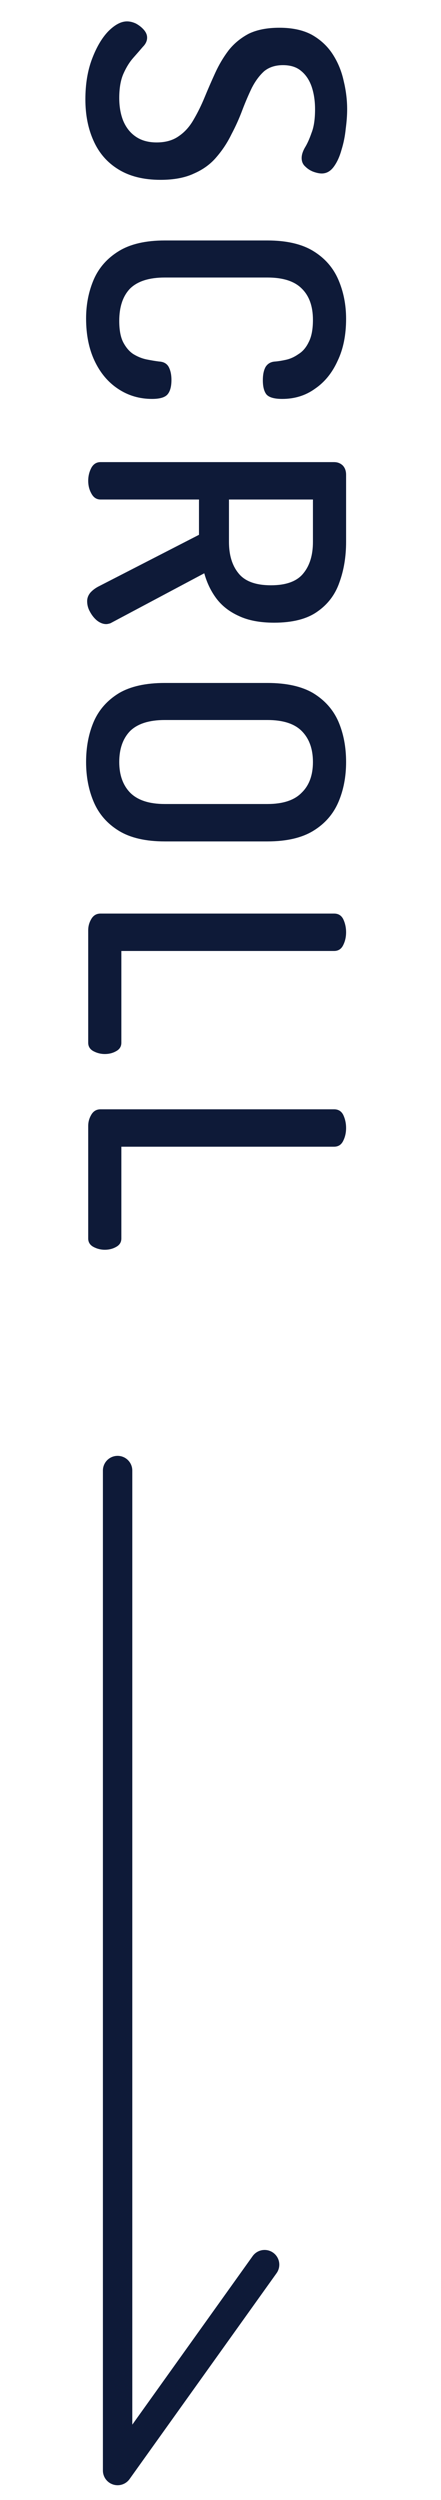 <svg fill="none" height="85" viewBox="0 0 15 85" width="15" xmlns="http://www.w3.org/2000/svg"><path d="m2.904 3.379c0-.52.076-.98.228-1.38s.336-.712.552-.936c.224-.224.436-.336.636-.336.096 0 .196.024.3.072.104.056.192.124.264.204.08.088.12.18.12.276 0 .112-.048.216-.144.312-.088.104-.196.228-.324.372s-.24.324-.336.54-.144.492-.144.828c0 .288.044.544.132.768.096.232.236.412.42.54.192.136.432.204.72.204.304 0 .556-.072.756-.216.2-.136.368-.324.504-.564.136-.232.26-.484.372-.756s.232-.548.36-.828.28-.536.456-.768c.184-.232.412-.42.684-.564.28-.136.628-.204 1.044-.204.44 0 .808.08 1.104.24.296.168.532.388.708.66s.3.572.372.9c.08.328.12.652.12.972 0 .2-.016.42-.048.66-.024.248-.072.488-.144.72-.064.232-.152.424-.264.576s-.248.228-.408.228c-.08 0-.176-.02-.288-.06-.104-.04-.196-.1-.276-.18-.08-.072-.12-.168-.12-.288 0-.104.036-.22.108-.348.08-.128.156-.296.228-.504.08-.2.12-.468.12-.804 0-.288-.04-.548-.12-.78-.08-.224-.2-.4-.36-.528-.152-.128-.356-.192-.612-.192s-.468.068-.636.204c-.16.144-.3.332-.42.564-.112.232-.22.484-.324.756-.104.28-.228.556-.372.828-.136.28-.304.536-.504.768-.2.24-.456.428-.768.564-.304.144-.684.216-1.14.216-.576 0-1.056-.12-1.44-.36-.376-.232-.656-.556-.84-.972-.184-.408-.276-.876-.276-1.404zm.024 7.449c0-.48.088-.924.264-1.332.176-.4.46-.72.852-.96s.912-.36 1.56-.36h3.492c.648 0 1.168.12 1.56.36s.676.564.852.972.264.852.264 1.332c0 .552-.096 1.028-.288 1.428-.184.408-.44.724-.768.948-.32.232-.692.348-1.116.348-.272 0-.452-.052-.54-.156-.08-.104-.12-.264-.12-.48 0-.192.032-.344.096-.456.072-.112.18-.172.324-.18.104-.008.228-.028.372-.06s.284-.096.42-.192c.144-.088.26-.224.348-.408.096-.184.144-.436.144-.756 0-.464-.128-.82-.384-1.068-.248-.248-.636-.372-1.164-.372h-3.492c-.528 0-.92.124-1.176.372-.248.256-.372.624-.372 1.104 0 .304.044.544.132.72.096.184.212.32.348.408.144.088.292.148.444.18.16.032.304.056.432.072.152.008.26.068.324.18.064.12.096.268.096.444 0 .224-.044.388-.132.492s-.264.156-.528.156c-.432 0-.82-.116-1.164-.348-.336-.224-.6-.54-.792-.948s-.288-.888-.288-1.44zm.036 9.612c0-.104.036-.2.108-.288.072-.08.16-.148.264-.204l3.432-1.764v-1.2h-3.348c-.136 0-.24-.068-.312-.204-.072-.128-.108-.272-.108-.432s.036-.308.108-.444c.072-.128.176-.192.312-.192h7.944c.112 0 .208.036.288.108.08.08.12.188.12.324v2.28c0 .504-.076.964-.228 1.38-.144.416-.396.748-.756.996-.352.248-.84.372-1.464.372-.48 0-.88-.076-1.2-.228-.32-.144-.576-.344-.768-.6-.184-.248-.32-.532-.408-.852l-3.156 1.68c-.024.016-.056.028-.096.036-.032.008-.06.012-.084.012-.104 0-.208-.04-.312-.12-.096-.08-.176-.18-.24-.3-.064-.112-.096-.232-.096-.36zm4.824-3.456v1.44c0 .448.108.804.324 1.068.216.272.584.408 1.104.408s.888-.136 1.104-.408c.216-.264.324-.62.324-1.068v-1.44zm-4.86 8.925c0-.512.088-.972.264-1.38.176-.4.46-.72.852-.96.392-.232.912-.348 1.56-.348h3.492c.648 0 1.168.116 1.56.348.392.24.676.56.852.96.176.408.264.868.264 1.38 0 .504-.088.96-.264 1.368s-.46.732-.852.972-.912.36-1.56.36h-3.492c-.648 0-1.168-.12-1.56-.36s-.676-.564-.852-.972-.264-.864-.264-1.368zm1.128 0c0 .44.124.788.372 1.044.256.256.648.384 1.176.384h3.492c.528 0 .916-.128 1.164-.384.256-.248.384-.596.384-1.044s-.128-.8-.384-1.056c-.248-.248-.636-.372-1.164-.372h-3.492c-.528 0-.92.124-1.176.372-.248.256-.372.608-.372 1.056zm-1.056 5.717c0-.136.036-.264.108-.384s.176-.18.312-.18h7.944c.144 0 .248.064.312.192.064.136.096.284.096.444s-.032.304-.096.432c-.064.136-.168.204-.312.204h-7.236v3.12c0 .128-.06.224-.18.288-.112.064-.24.096-.384.096-.136 0-.264-.032-.384-.096s-.18-.16-.18-.288zm0 6.655c0-.136.036-.264.108-.384s.176-.18.312-.18h7.944c.144 0 .248.064.312.192.064.136.096.284.096.444s-.032.304-.096.432c-.064.136-.168.204-.312.204h-7.236v3.12c0 .128-.06.224-.18.288-.112.064-.24.096-.384.096-.136 0-.264-.032-.384-.096s-.18-.16-.18-.288z" fill="#0e1a38"/><path d="m4 50v34l5-7" stroke="#0e1a38" stroke-linecap="round" stroke-linejoin="round"/></svg>